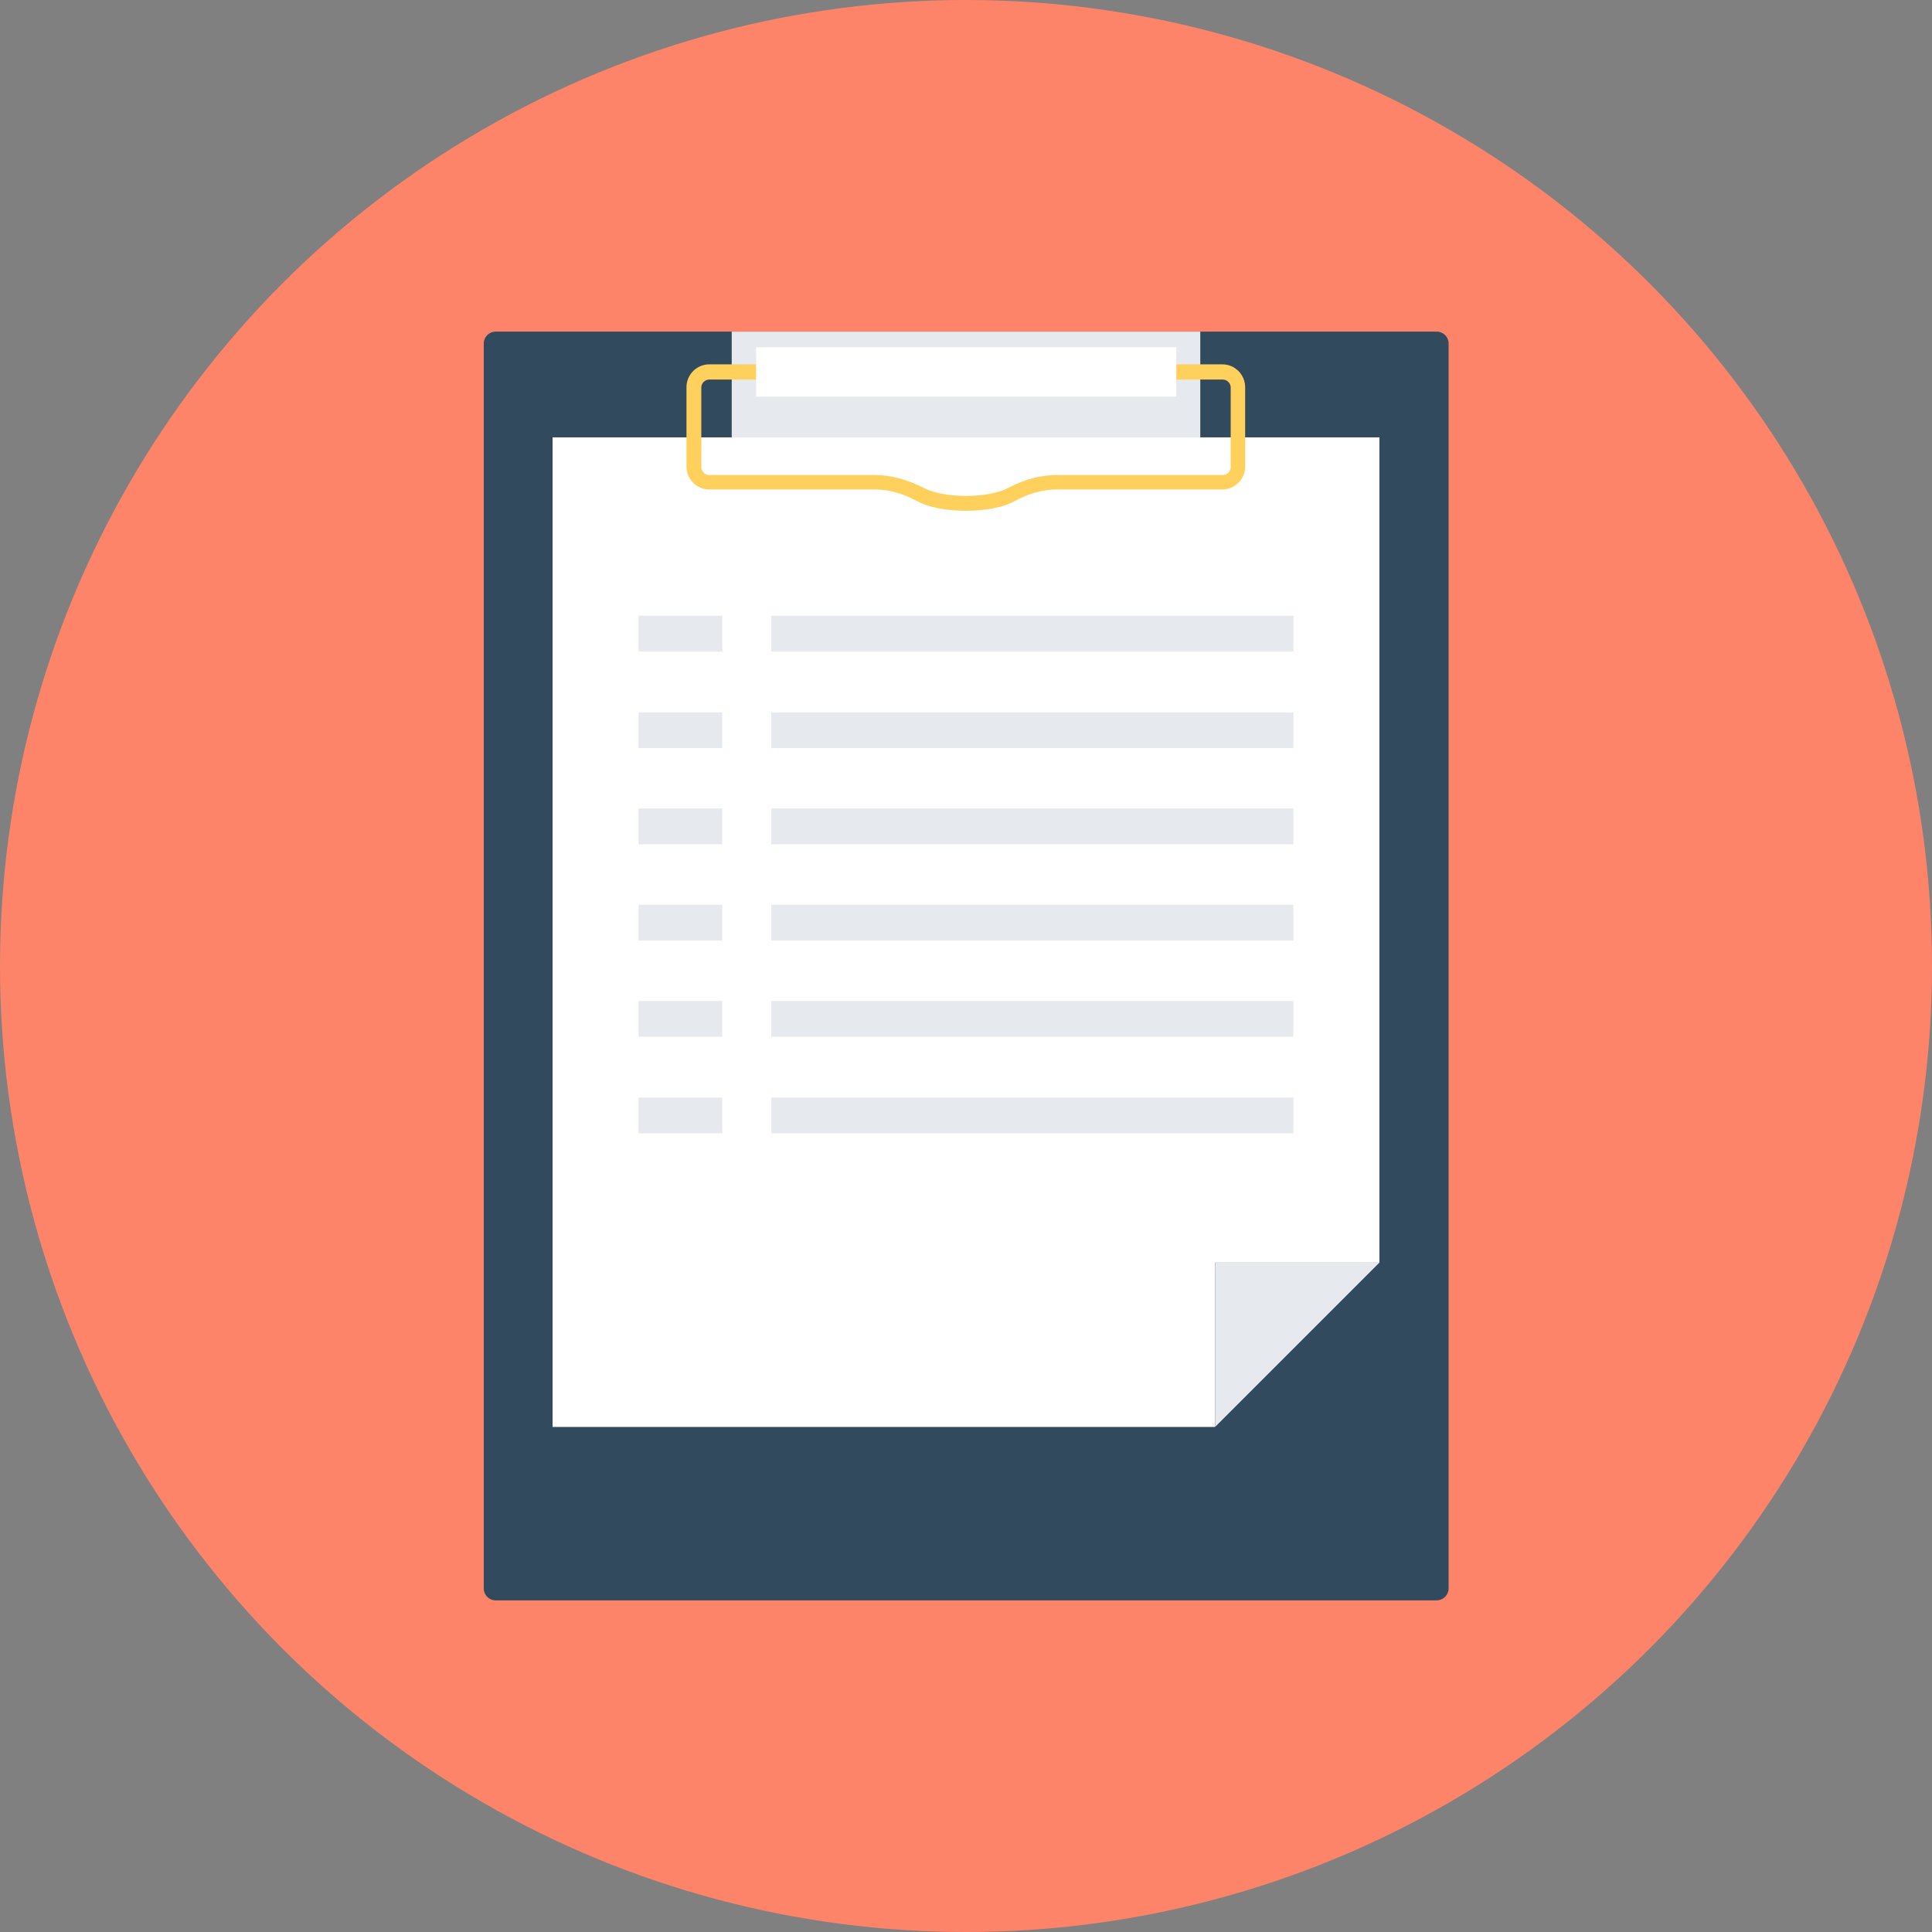 <?xml version="1.0" encoding="iso-8859-1"?>
<!-- Generator: Adobe Illustrator 19.0.0, SVG Export Plug-In . SVG Version: 6.00 Build 0)  -->
<svg version="1.1" id="Layer_1" xmlns="http://www.w3.org/2000/svg" xmlns:xlink="http://www.w3.org/1999/xlink" x="0px" y="0px"
	 viewBox="0 0 508 508" style="enable-background:new 0 0 508 508;" xml:space="preserve">
<rect x="0" y="0" width="508" height="508" fill="#808080" stroke="none"/>
<circle style="fill:#FD8469;" cx="254" cy="254" r="254"/>
<path style="fill:#324A5E;" d="M377.7,420.8H130.3c-1.7,0-3.1-1.4-3.1-3.1V90.3c0-1.7,1.4-3.1,3.1-3.1h247.5c1.7,0,3.1,1.4,3.1,3.1
	v327.3C380.9,419.4,379.5,420.8,377.7,420.8z"/>
<rect x="192.4" y="87.2" style="fill:#E6E9EE;" width="123.2" height="35.8"/>
<polygon style="fill:#FFFFFF;" points="145.3,115 145.3,375.2 319.5,375.2 319.5,332 362.7,332 362.7,115 "/>
<polygon style="fill:#E6E9EE;" points="319.5,375.2 362.7,332 319.5,332 "/>
<path style="fill:#FFD05B;" d="M254,134.3c-5.2,0-9.9-0.9-13-2.6c-3.7-2-7.4-3-10.9-3h-43.6c-3.3,0-6-2.7-6-6v-20.9c0-3.3,2.7-6,6-6
	h134.9c3.3,0,6,2.7,6,6v20.9c0,3.3-2.7,6-6,6h-43.6c-3.5,0-7.2,1-10.9,3C263.9,133.4,259.2,134.3,254,134.3z M186.5,99.8
	c-1.1,0-2.1,0.9-2.1,2.1v20.9c0,1.1,0.9,2.1,2.1,2.1h43.6c4.2,0,8.5,1.2,12.8,3.4c2.5,1.3,6.6,2.1,11.1,2.1c4.5,0,8.6-0.8,11.1-2.1
	c4.3-2.3,8.6-3.4,12.8-3.4h43.6c1.1,0,2.1-0.9,2.1-2.1v-20.9c0-1.1-0.9-2.1-2.1-2.1H186.5z"/>
<rect x="198.8" y="91.3" style="fill:#FFFFFF;" width="110.5" height="13"/>
<g>
	<rect x="167.9" y="161.9" style="fill:#E6E9EE;" width="22" height="9.4"/>
	<rect x="202.8" y="161.9" style="fill:#E6E9EE;" width="137.3" height="9.4"/>
	<rect x="167.9" y="187.3" style="fill:#E6E9EE;" width="22" height="9.4"/>
	<rect x="202.8" y="187.3" style="fill:#E6E9EE;" width="137.3" height="9.4"/>
	<rect x="167.9" y="212.6" style="fill:#E6E9EE;" width="22" height="9.4"/>
	<rect x="202.8" y="212.6" style="fill:#E6E9EE;" width="137.3" height="9.4"/>
	<rect x="167.9" y="237.9" style="fill:#E6E9EE;" width="22" height="9.4"/>
	<rect x="202.8" y="237.9" style="fill:#E6E9EE;" width="137.3" height="9.4"/>
	<rect x="167.9" y="263.2" style="fill:#E6E9EE;" width="22" height="9.4"/>
	<rect x="202.8" y="263.2" style="fill:#E6E9EE;" width="137.3" height="9.4"/>
	<rect x="167.9" y="288.6" style="fill:#E6E9EE;" width="22" height="9.4"/>
	<rect x="202.8" y="288.6" style="fill:#E6E9EE;" width="137.3" height="9.4"/>
</g>
<g>
</g>
<g>
</g>
<g>
</g>
<g>
</g>
<g>
</g>
<g>
</g>
<g>
</g>
<g>
</g>
<g>
</g>
<g>
</g>
<g>
</g>
<g>
</g>
<g>
</g>
<g>
</g>
<g>
</g>
</svg>
